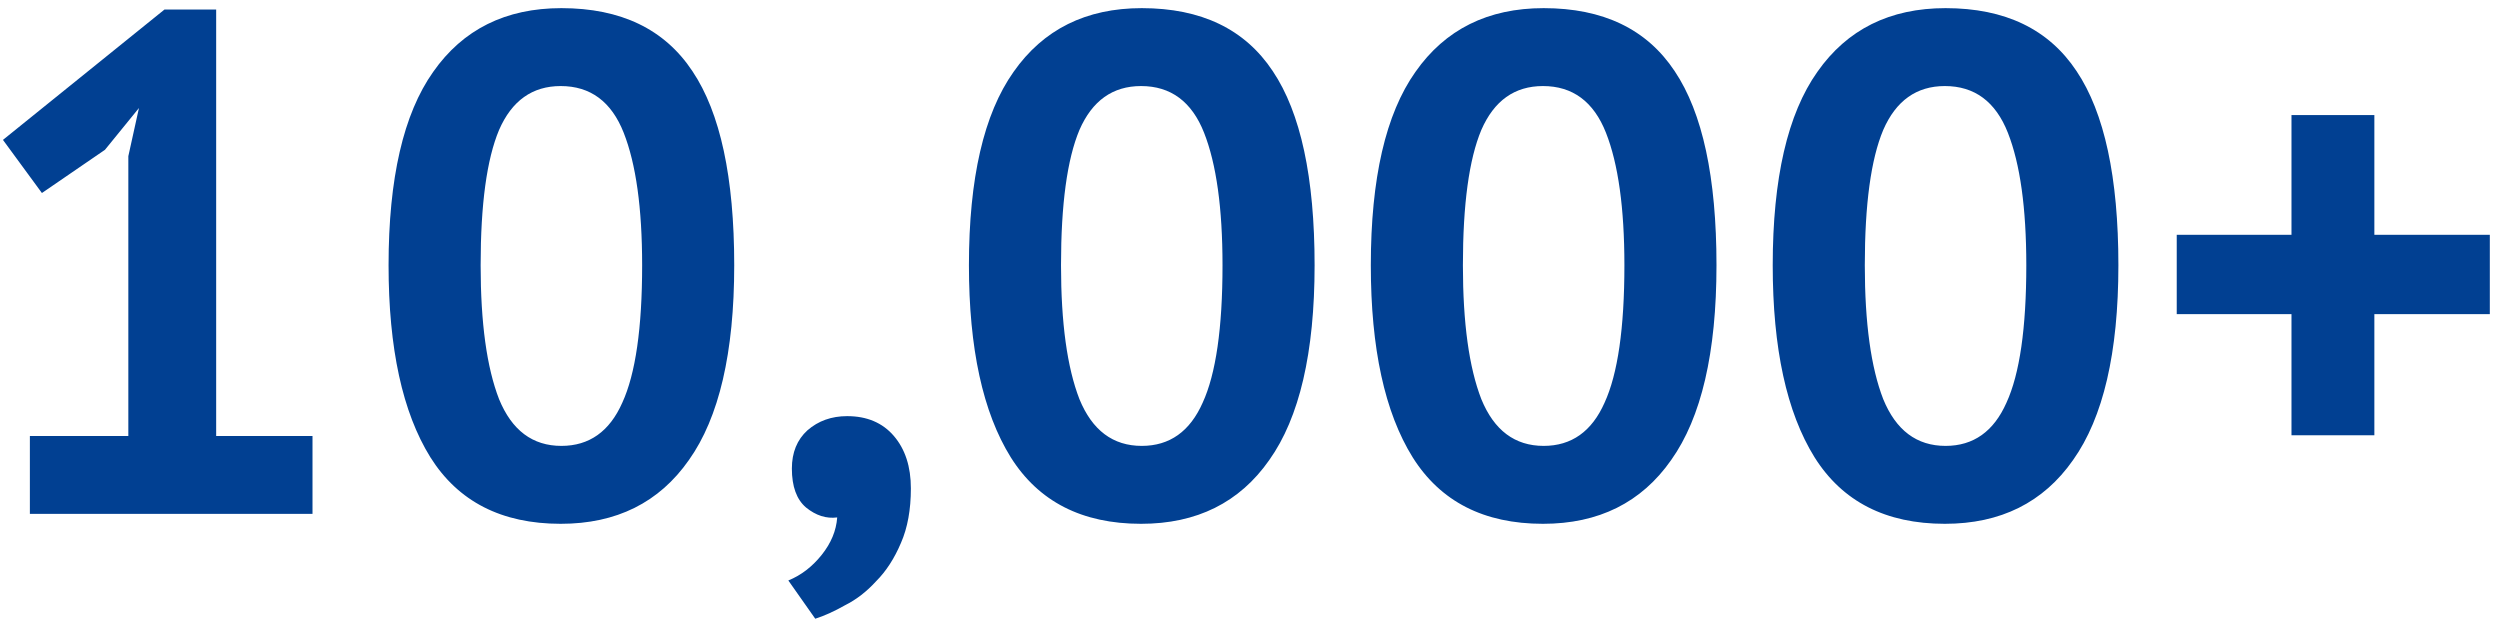 <svg width="180" height="45" viewBox="0 0 180 45" fill="none" xmlns="http://www.w3.org/2000/svg">
<path d="M2.151 31.39H9.24V11.245L10.005 7.777L7.557 10.786L3.018 13.897L0.213 10.072L11.841 0.688H15.564V31.39H22.5V37H2.151V31.39ZM27.977 19.099C27.977 12.843 29.047 8.202 31.189 5.176C33.331 2.116 36.408 0.586 40.42 0.586C44.705 0.586 47.849 2.099 49.855 5.125C51.861 8.117 52.864 12.775 52.864 19.099C52.864 25.389 51.776 30.064 49.6 33.124C47.459 36.184 44.382 37.714 40.37 37.714C36.12 37.714 32.992 36.116 30.985 32.92C28.98 29.69 27.977 25.083 27.977 19.099ZM34.606 19.099C34.606 23.247 35.048 26.46 35.932 28.738C36.85 30.982 38.346 32.104 40.42 32.104C42.426 32.104 43.889 31.067 44.806 28.993C45.758 26.919 46.234 23.621 46.234 19.099C46.234 14.985 45.792 11.806 44.908 9.562C44.025 7.318 42.511 6.196 40.37 6.196C38.33 6.196 36.85 7.25 35.932 9.358C35.048 11.466 34.606 14.713 34.606 19.099ZM57.015 33.736C57.015 32.58 57.389 31.662 58.137 30.982C58.919 30.302 59.871 29.962 60.993 29.962C62.421 29.962 63.543 30.438 64.359 31.39C65.175 32.342 65.583 33.6 65.583 35.164C65.583 36.694 65.345 38.003 64.869 39.091C64.393 40.213 63.798 41.131 63.084 41.845C62.404 42.593 61.656 43.171 60.84 43.579C60.058 44.021 59.344 44.344 58.698 44.548L56.76 41.794C57.678 41.42 58.477 40.808 59.157 39.958C59.837 39.108 60.211 38.207 60.279 37.255C59.497 37.357 58.749 37.119 58.035 36.541C57.355 35.963 57.015 35.028 57.015 33.736ZM69.763 19.099C69.763 12.843 70.834 8.202 72.976 5.176C75.118 2.116 78.195 0.586 82.207 0.586C86.491 0.586 89.636 2.099 91.642 5.125C93.648 8.117 94.651 12.775 94.651 19.099C94.651 25.389 93.563 30.064 91.387 33.124C89.245 36.184 86.168 37.714 82.156 37.714C77.906 37.714 74.778 36.116 72.772 32.92C70.766 29.69 69.763 25.083 69.763 19.099ZM76.393 19.099C76.393 23.247 76.835 26.46 77.719 28.738C78.637 30.982 80.133 32.104 82.207 32.104C84.213 32.104 85.675 31.067 86.593 28.993C87.545 26.919 88.021 23.621 88.021 19.099C88.021 14.985 87.579 11.806 86.695 9.562C85.811 7.318 84.298 6.196 82.156 6.196C80.116 6.196 78.637 7.25 77.719 9.358C76.835 11.466 76.393 14.713 76.393 19.099ZM98.699 19.099C98.699 12.843 99.77 8.202 101.912 5.176C104.054 2.116 107.131 0.586 111.143 0.586C115.427 0.586 118.572 2.099 120.578 5.125C122.584 8.117 123.587 12.775 123.587 19.099C123.587 25.389 122.499 30.064 120.323 33.124C118.181 36.184 115.104 37.714 111.092 37.714C106.842 37.714 103.714 36.116 101.708 32.92C99.702 29.69 98.699 25.083 98.699 19.099ZM105.329 19.099C105.329 23.247 105.771 26.46 106.655 28.738C107.573 30.982 109.069 32.104 111.143 32.104C113.149 32.104 114.611 31.067 115.529 28.993C116.481 26.919 116.957 23.621 116.957 19.099C116.957 14.985 116.515 11.806 115.631 9.562C114.747 7.318 113.234 6.196 111.092 6.196C109.052 6.196 107.573 7.25 106.655 9.358C105.771 11.466 105.329 14.713 105.329 19.099ZM127.636 19.099C127.636 12.843 128.707 8.202 130.849 5.176C132.991 2.116 136.068 0.586 140.08 0.586C144.364 0.586 147.509 2.099 149.515 5.125C151.521 8.117 152.524 12.775 152.524 19.099C152.524 25.389 151.436 30.064 149.26 33.124C147.118 36.184 144.041 37.714 140.029 37.714C135.779 37.714 132.651 36.116 130.645 32.92C128.639 29.69 127.636 25.083 127.636 19.099ZM134.266 19.099C134.266 23.247 134.708 26.46 135.592 28.738C136.51 30.982 138.006 32.104 140.08 32.104C142.086 32.104 143.548 31.067 144.466 28.993C145.418 26.919 145.894 23.621 145.894 19.099C145.894 14.985 145.452 11.806 144.568 9.562C143.684 7.318 142.171 6.196 140.029 6.196C137.989 6.196 136.51 7.25 135.592 9.358C134.708 11.466 134.266 14.713 134.266 19.099ZM156.725 16.906H164.987V8.287H170.954V16.906H179.267V22.618H170.954V31.339H164.987V22.618H156.725V16.906Z" fill="#014092"/>
</svg>
